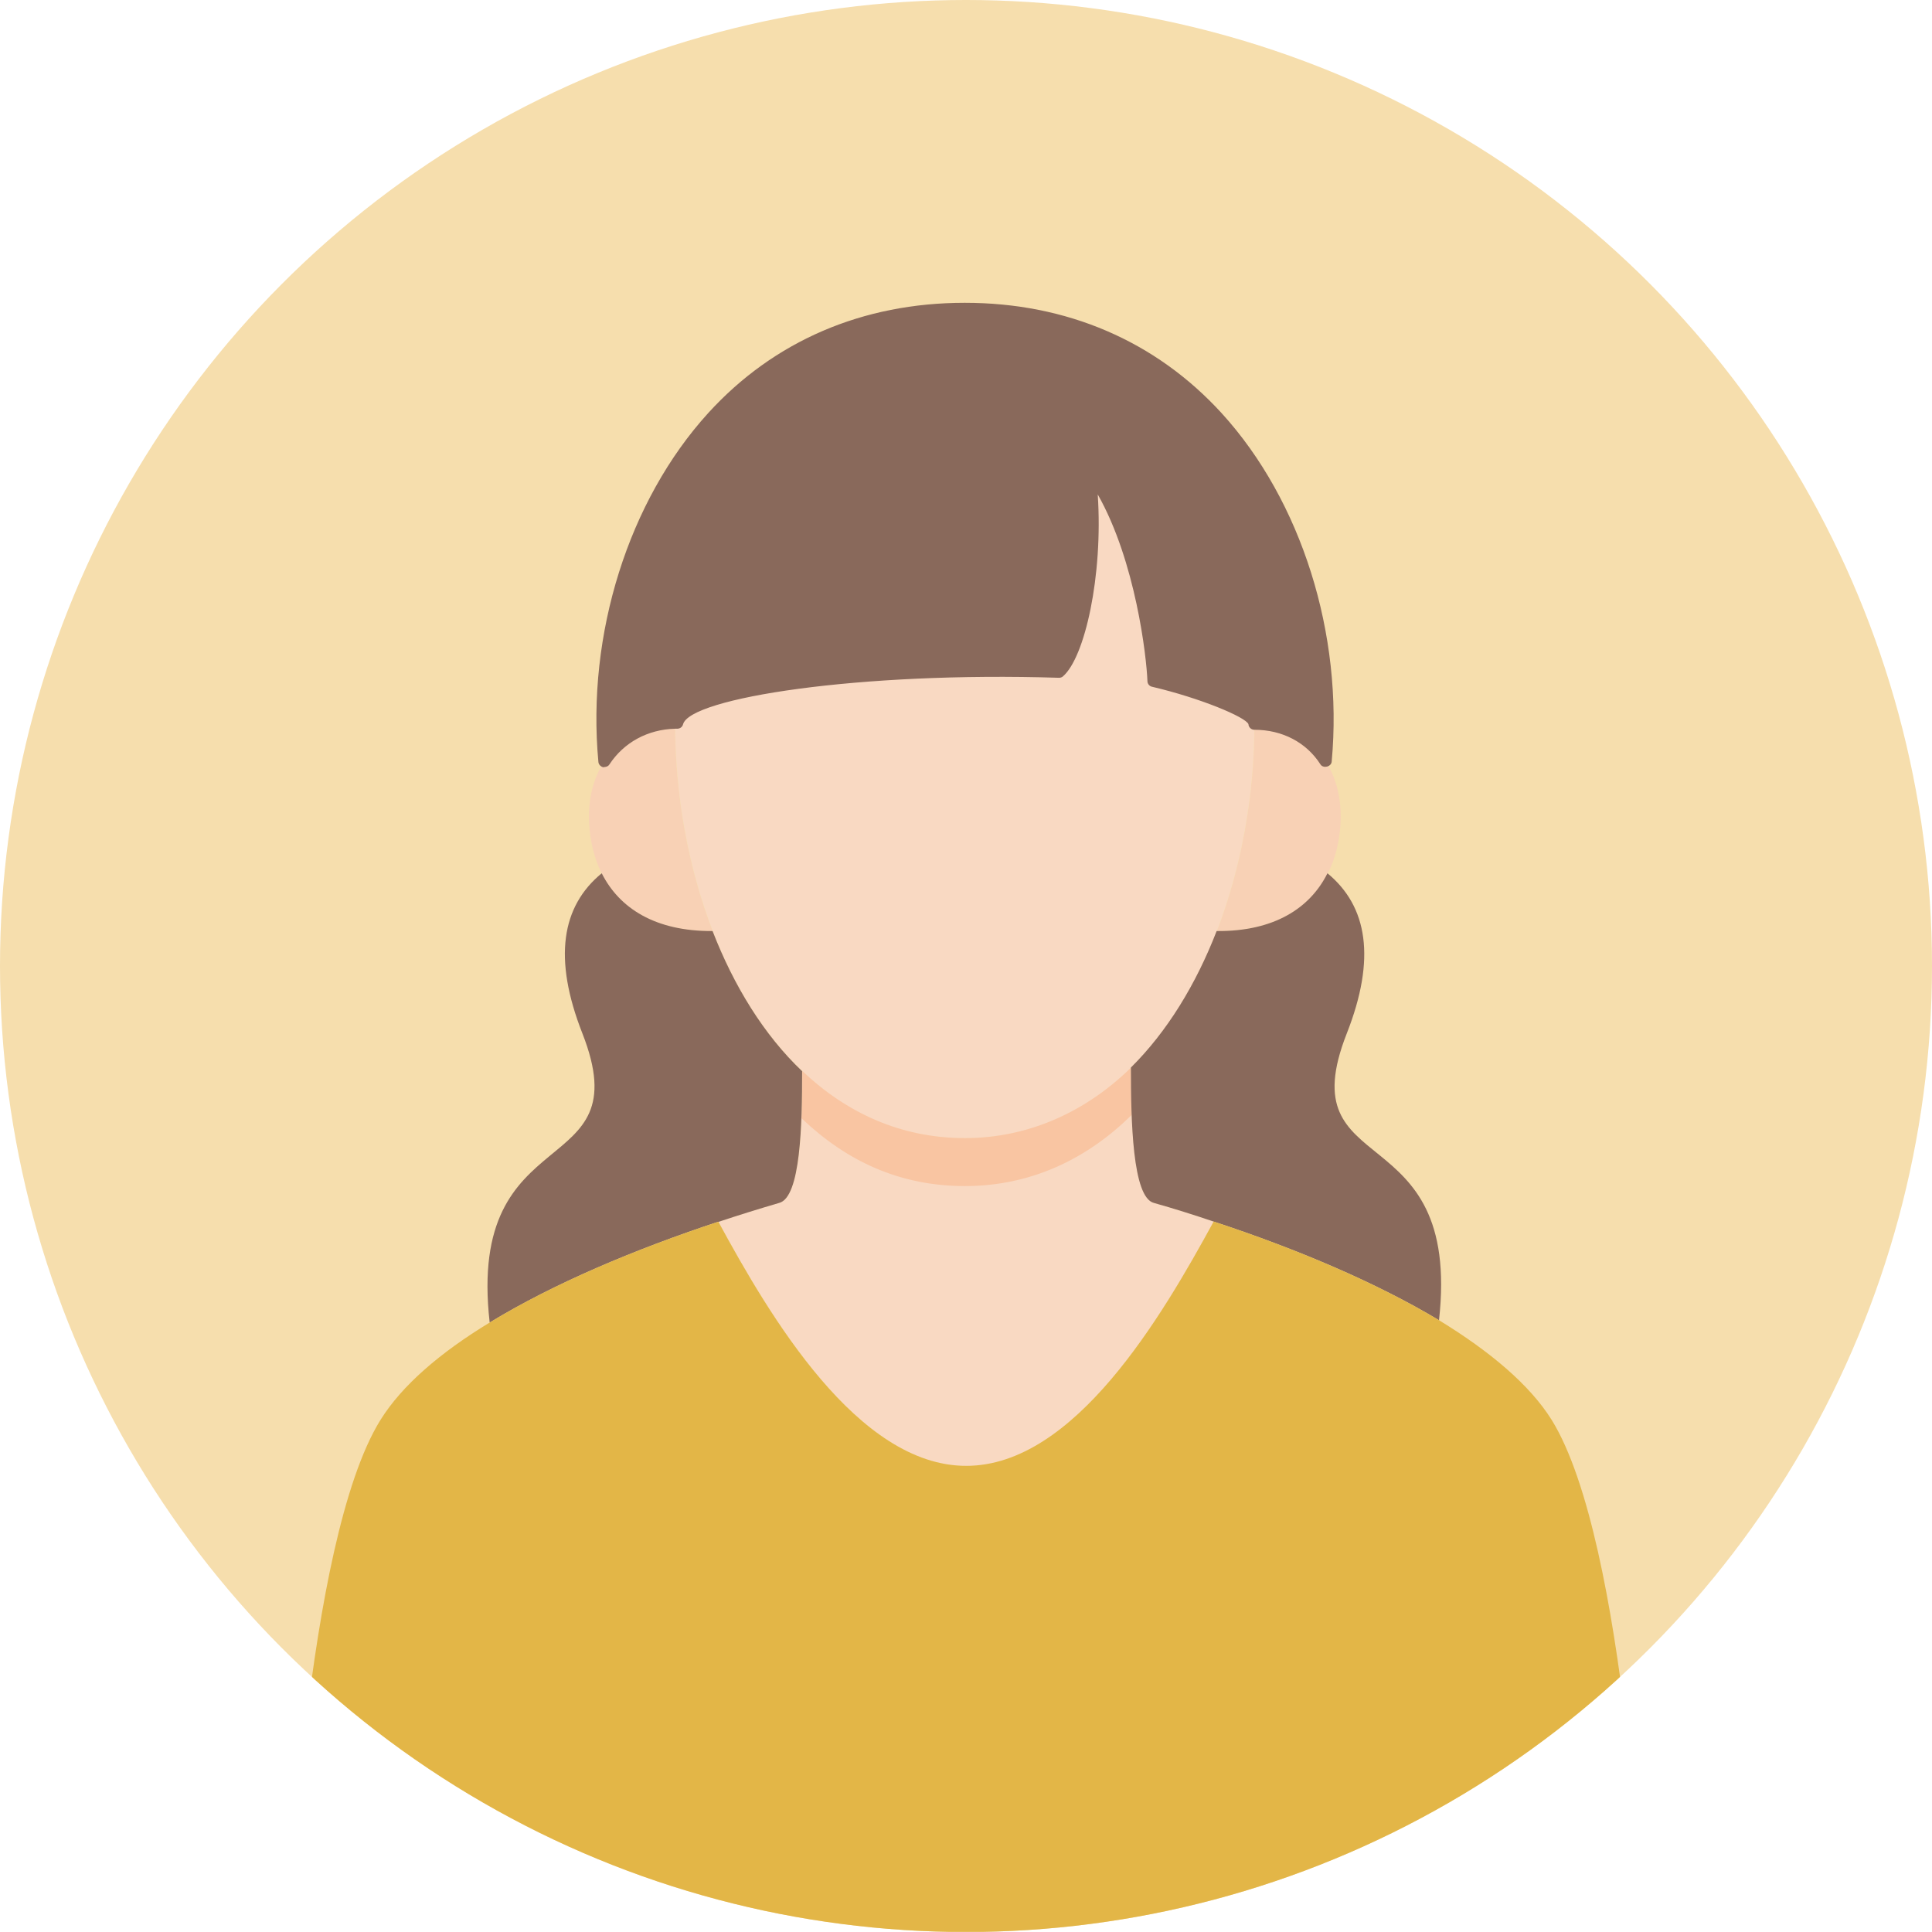 <?xml version="1.0" encoding="UTF-8"?><svg id="_レイヤー_1" xmlns="http://www.w3.org/2000/svg" xmlns:xlink="http://www.w3.org/1999/xlink" viewBox="0 0 110 110"><defs><style>.cls-1{fill:none;}.cls-2{fill:#f9c5a2;}.cls-3{fill:#e3b647;}.cls-4{fill:#f9d9c2;}.cls-5{clip-path:url(#clippath-1);}.cls-6{fill:#89695b;}.cls-7{fill:#f8d1b5;}.cls-8{fill:#f6dead;}.cls-9{clip-path:url(#clippath);}</style><clipPath id="clippath"><circle class="cls-1" cx="55" cy="55" r="55"/></clipPath><clipPath id="clippath-1"><path class="cls-1" d="M65.71,68.49c1.13.33,2.26.68,3.4,1.06-2.95,5.41-7.94,13.91-14.09,13.91s-11.18-8.5-14.11-13.9c1.15-.38,2.3-.74,3.46-1.08,1.23-.31,1.31-4.51,1.31-7.5,2.5,2.37,5.6,3.82,9.26,3.82s6.94-1.54,9.46-4.02c0,2.99.08,7.39,1.31,7.71Z"/></clipPath></defs><circle class="cls-8" cx="55" cy="55" r="55"/><g class="cls-9"><path class="cls-7" d="M71.42,41.21c1.7,0,3.18.76,4.05,2.13.61.93.94,2.17.85,3.63-.07,1-.3,1.94-.72,2.75-1,1.99-3.05,3.31-6.31,3.29,1.4-3.63,2.14-7.75,2.14-11.8Z"/><path class="cls-7" d="M38.43,41.21c0,4.05.74,8.17,2.14,11.8-3.26.03-5.32-1.3-6.31-3.29-.42-.82-.65-1.76-.71-2.75-.1-1.45.23-2.67.86-3.63.89-1.36,2.36-2.14,4.02-2.18v.05Z"/><path class="cls-4" d="M65.71,68.49c1.13.33,2.26.68,3.4,1.06-2.95,5.41-7.94,13.91-14.09,13.91s-11.18-8.5-14.11-13.9c1.15-.38,2.3-.74,3.46-1.08,1.23-.31,1.31-4.51,1.31-7.5,2.5,2.37,5.6,3.82,9.26,3.82s6.94-1.54,9.46-4.02c0,2.99.08,7.39,1.31,7.71Z"/><path class="cls-4" d="M71.42,41.21c0,4.05-.74,8.17-2.14,11.8-1.17,3.03-2.81,5.73-4.88,7.77-2.52,2.48-5.71,4.02-9.46,4.02s-6.76-1.45-9.26-3.82c-2.18-2.07-3.89-4.85-5.1-7.98-1.4-3.63-2.14-7.75-2.14-11.8v-.05h.12c.6-2.3,13.73-3.16,21.74-2.9,1.28-1.1,2.36-6.59,1.73-11.47,2.8,3.8,3.59,10.34,3.64,11.99,2.15.5,5.71,1.7,5.76,2.44Z"/><g class="cls-5"><path class="cls-2" d="M71.42,43.94c0,4.05-.74,8.17-2.14,11.8-1.17,3.03-2.81,5.73-4.88,7.77-2.52,2.48-5.71,4.02-9.46,4.02s-6.76-1.45-9.26-3.82c-2.18-2.07-3.89-4.85-5.1-7.98-1.4-3.63-2.14-7.75-2.14-11.8v-.05h.12c.6-2.3,13.73-3.16,21.74-2.9,1.28-1.1,2.36-6.59,1.73-11.47,2.8,3.8,3.59,10.34,3.64,11.99,2.15.5,5.71,1.7,5.76,2.44Z"/></g><path class="cls-6" d="M40.9,69.56c-4.75,1.57-9.38,3.52-13.02,5.74-1.34-11.81,8.62-7.94,5.28-16.46-1.68-4.27-1.19-7.24,1.1-9.12,1,1.99,3.05,3.31,6.31,3.29,1.21,3.12,2.92,5.91,5.1,7.98,0,2.99-.08,7.19-1.31,7.5-1.16.34-2.32.7-3.46,1.08Z"/><path class="cls-6" d="M81.95,75.18c-3.61-2.17-8.17-4.09-12.85-5.63-1.13-.38-2.26-.74-3.4-1.06-1.23-.31-1.31-4.72-1.31-7.71,2.07-2.05,3.71-4.75,4.88-7.77,3.26.03,5.32-1.3,6.31-3.29,2.28,1.88,2.78,4.85,1.1,9.12-3.35,8.52,6.57,4.51,5.25,16.34Z"/><path class="cls-6" d="M75.47,43.34c-.87-1.36-2.35-2.13-4.05-2.13-.04-.74-3.6-1.94-5.76-2.44-.05-1.65-.85-8.18-3.64-11.99.63,4.88-.45,10.36-1.73,11.47-8.01-.26-21.14.6-21.74,2.9h-.12c-1.66.04-3.14.82-4.02,2.18-1.04-11.13,5.35-25.76,20.52-25.76s21.59,14.63,20.55,25.76h-.01Z"/><path class="cls-6" d="M34.41,43.68s-.05,0-.08,0c-.14-.04-.25-.16-.26-.3-.68-7.27,1.72-14.88,6.25-19.86,3.74-4.11,8.8-6.28,14.61-6.28s10.88,2.18,14.63,6.29c4.54,4.98,6.93,12.58,6.26,19.84-.03.29-.48.4-.64.15-.8-1.25-2.17-1.97-3.76-1.97-.18,0-.33-.14-.34-.32-.16-.4-2.72-1.48-5.49-2.13-.15-.03-.26-.17-.26-.32-.05-1.38-.67-6.82-2.83-10.63.31,4.65-.74,9.29-1.98,10.36-.06.06-.15.08-.23.08-11.38-.36-21.01,1.15-21.4,2.65-.04.15-.17.25-.33.25h-.12c-1.56.04-2.92.78-3.74,2.03-.06.1-.17.15-.29.15ZM71.64,40.88c1.41.05,2.67.61,3.57,1.57.4-6.81-1.92-13.81-6.15-18.46-3.62-3.97-8.5-6.07-14.13-6.07s-10.5,2.09-14.11,6.06c-4.23,4.64-6.54,11.65-6.14,18.47.93-.99,2.21-1.56,3.65-1.62,1.56-2.68,16.26-3.08,21.83-2.91,1.05-1.13,2.15-6.2,1.53-11.08-.02-.15.07-.3.21-.36.14-.06.31-.01.4.11,2.74,3.73,3.58,9.97,3.69,11.92,1.03.26,4.91,1.3,5.65,2.37Z"/><path class="cls-3" d="M81.95,75.18c2.86,1.75,5.14,3.65,6.4,5.67,4.31,6.97,5.2,29.14,5.2,29.14H16.46s.87-22.17,5.2-29.14c1.23-1.98,3.42-3.85,6.22-5.55,3.64-2.22,8.28-4.17,13.02-5.74,2.93,5.4,7.94,13.9,14.11,13.9s11.14-8.5,14.09-13.91c4.68,1.54,9.23,3.46,12.85,5.63Z"/></g></svg>